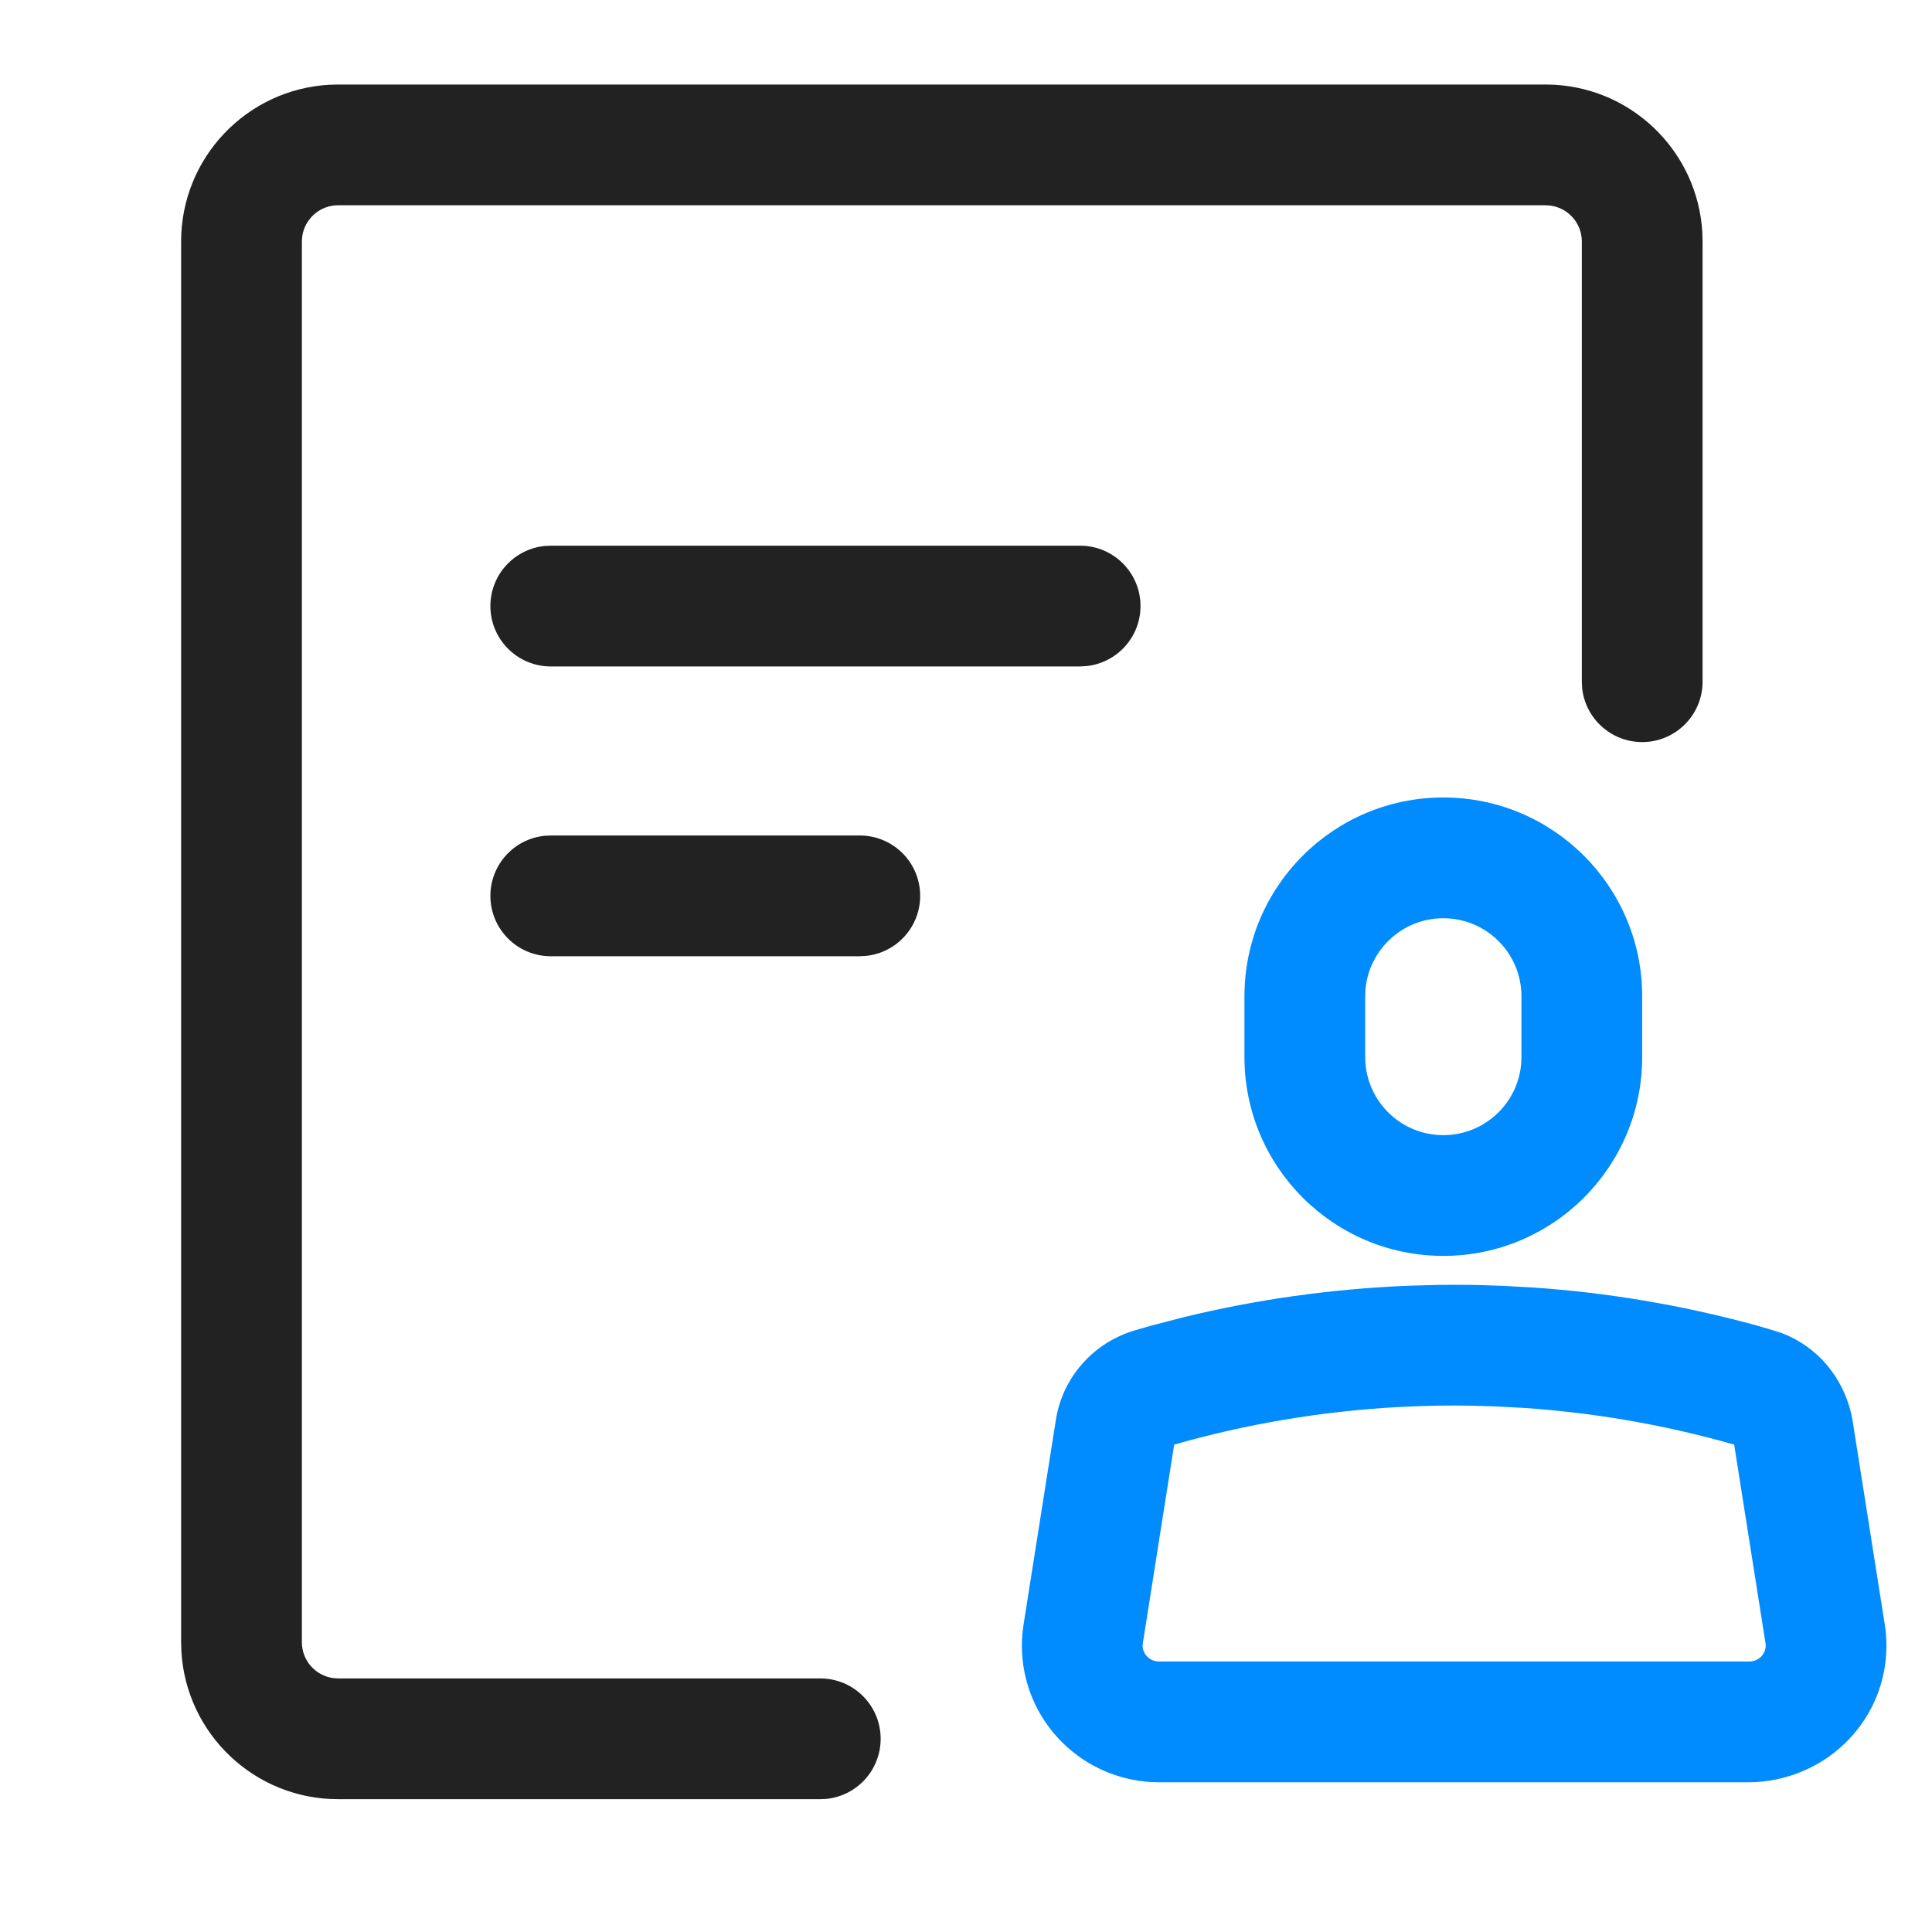 <?xml version="1.0" encoding="UTF-8"?>
<svg width="40px" height="40px" viewBox="0 0 40 40" version="1.1" xmlns="http://www.w3.org/2000/svg" xmlns:xlink="http://www.w3.org/1999/xlink">
    <title>编组</title>
    <g id="页面-1" stroke="none" stroke-width="1" fill="none" fill-rule="evenodd">
        <g id="首页01" transform="translate(-1069, -458)">
            <g id="编组-121" transform="translate(0, 434)">
                <g id="编组-21" transform="translate(973, 0)">
                    <g id="编组-20" transform="translate(96, 17)">
                        <g id="编组" transform="translate(0, 7)">
                            <rect id="矩形" x="0" y="0" width="40" height="40"></rect>
                            <g id="编组-25" transform="translate(3.75, 1.75)">
                                <path d="M28.25,0 C29.983,0 31.399,1.356 31.495,3.066 L31.5,3.25 L31.5,12.364 C31.5,13.054 30.94,13.614 30.25,13.614 C29.603,13.614 29.07,13.122 29.006,12.492 L29,12.364 L29,3.25 C29,2.87 28.718,2.557 28.352,2.507 L28.25,2.5 L3.25,2.5 C2.87,2.5 2.557,2.782 2.507,3.148 L2.5,3.25 L2.5,32.25 C2.5,32.63 2.782,32.943 3.148,32.993 L3.25,33 L13.233,33 C13.924,33 14.483,33.56 14.483,34.25 C14.483,34.897 13.992,35.43 13.361,35.494 L13.233,35.5 L3.25,35.5 C1.517,35.5 0.101,34.144 0.005,32.434 L0,32.25 L0,3.25 C0,1.517 1.356,0.101 3.066,0.005 L3.25,0 L28.25,0 Z M14.051,15.548 C14.742,15.548 15.301,16.107 15.301,16.798 C15.301,17.445 14.809,17.977 14.179,18.041 L14.051,18.048 L7.653,18.048 C6.963,18.048 6.403,17.488 6.403,16.798 C6.403,16.15 6.895,15.618 7.526,15.554 L7.653,15.548 L14.051,15.548 Z M18.613,9.548 C19.303,9.548 19.863,10.107 19.863,10.798 C19.863,11.445 19.371,11.977 18.74,12.041 L18.613,12.048 L7.653,12.048 C6.963,12.048 6.403,11.488 6.403,10.798 C6.403,10.15 6.895,9.618 7.526,9.554 L7.653,9.548 L18.613,9.548 Z" id="形状结合" fill="#222222" fill-rule="nonzero"></path>
                                <g id="编组-23" transform="translate(18.657, 14.761)" fill="#008BFF" fill-rule="nonzero">
                                    <path d="M7.475,1.77635684e-15 C9.75,1.77635684e-15 11.593,1.844 11.593,4.118 L11.593,5.373 C11.593,7.647 9.75,9.491 7.475,9.491 C5.201,9.491 3.358,7.647 3.358,5.373 L3.358,4.118 C3.358,1.844 5.201,1.77635684e-15 7.475,1.77635684e-15 Z M7.475,2.5 C6.632,2.5 5.939,3.146 5.864,3.97 L5.858,4.118 L5.858,5.373 C5.858,6.267 6.582,6.991 7.475,6.991 C8.319,6.991 9.012,6.345 9.087,5.521 L9.093,5.373 L9.093,4.118 C9.093,3.224 8.369,2.5 7.475,2.5 Z" id="矩形"></path>
                                    <path d="M8.069,10.092 L7.709,10.089 L7.349,10.092 L6.741,10.109 C5.154,10.175 3.605,10.393 2.093,10.762 L1.428,10.935 L1.087,11.033 C0.226,11.288 -0.407,12.006 -0.546,12.884 L-1.215,17.121 C-1.238,17.266 -1.25,17.413 -1.25,17.56 C-1.25,19.125 0.024,20.389 1.592,20.389 L13.808,20.389 L13.938,20.386 C15.471,20.298 16.65,19.063 16.65,17.56 C16.65,17.413 16.638,17.266 16.615,17.121 L15.946,12.884 L15.919,12.749 C15.729,11.963 15.194,11.361 14.488,11.091 L14.196,10.999 L13.887,10.911 C12.393,10.507 10.877,10.252 9.354,10.147 L8.701,10.111 L8.267,10.096 L8.069,10.092 Z M7.7,12.589 L8.033,12.592 L8.555,12.607 L9.153,12.639 C10.542,12.735 11.896,12.963 13.22,13.321 L13.497,13.398 L14.146,17.511 C14.149,17.527 14.15,17.544 14.15,17.56 C14.15,17.732 14.011,17.878 13.83,17.889 L1.592,17.889 C1.401,17.889 1.25,17.74 1.25,17.56 L1.254,17.511 L1.903,13.399 L2.18,13.321 C3.692,12.912 5.245,12.673 6.803,12.608 L7.023,12.6 L7.388,12.591 L7.7,12.589 Z" id="路径"></path>
                                </g>
                                <g id="编组-24" transform="translate(7.653, 10.298)"></g>
                            </g>
                        </g>
                    </g>
                </g>
            </g>
        </g>
    </g>
</svg>